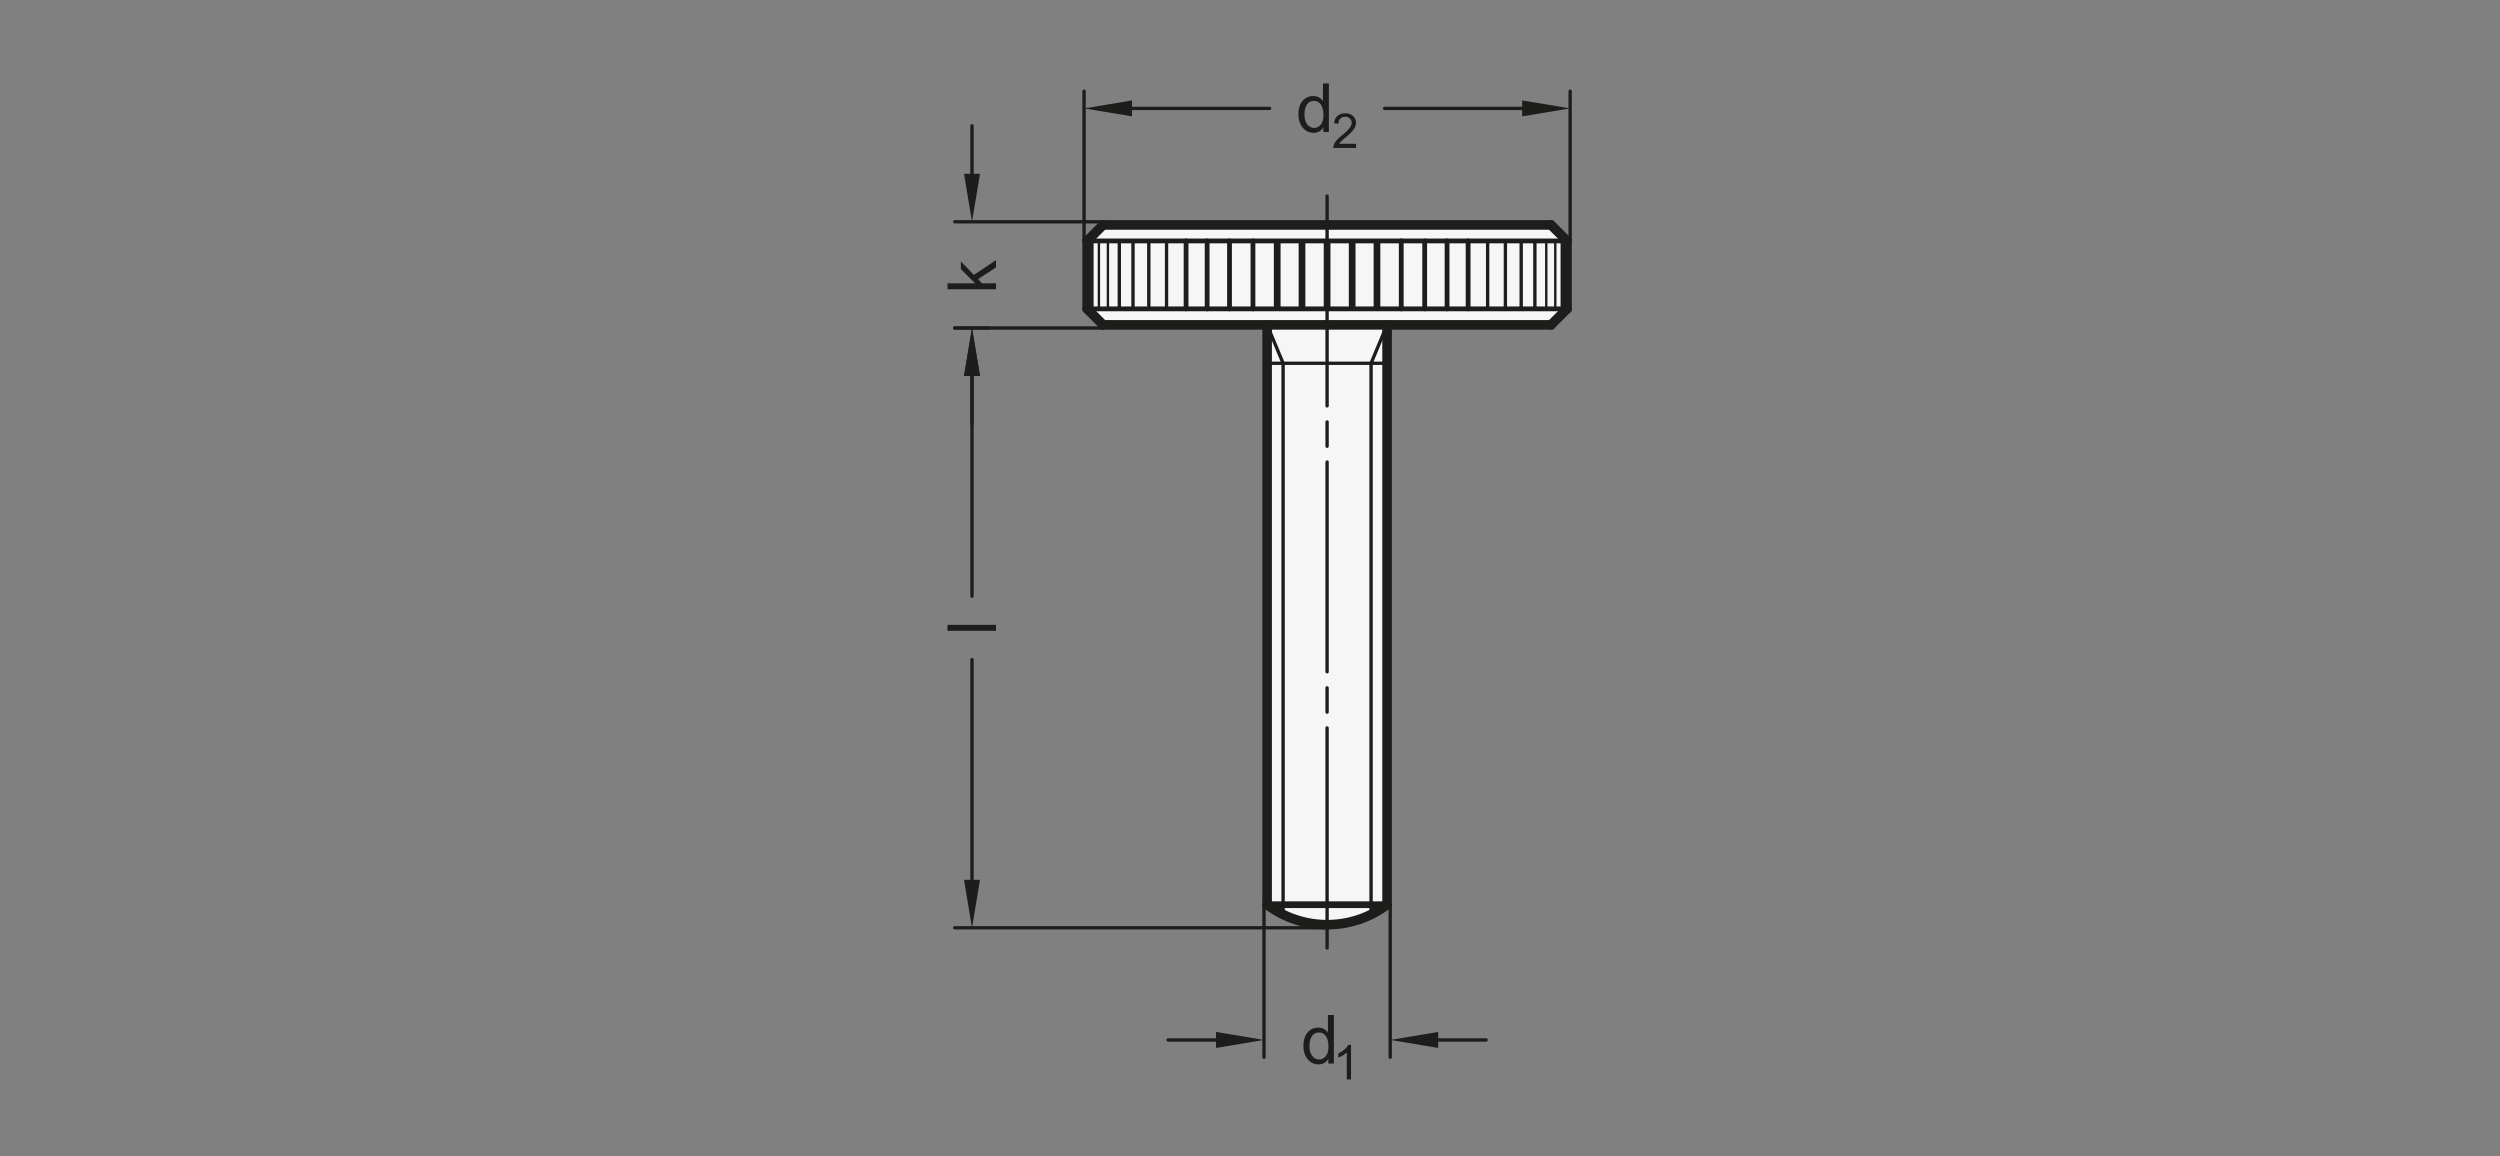 <?xml version="1.0" encoding="UTF-8"?>
<svg xmlns="http://www.w3.org/2000/svg" version="1.1" viewBox="0 0 369.213 170.787">
  <rect x="0" y="0" width="369.213" height="170.787" fill="#808080" stroke="none"/>
  <!-- Generator: Adobe Illustrator 28.6.0, SVG Export Plug-In . SVG Version: 1.2.0 Build 709)  -->
  <g>
    <g id="MD_x5F_3_x5F_FUELLUNG_x5F_WS">
      <g id="POLYLINE">
        <path d="M229.063,33.216l2.362,2.362v10.039l-2.362,2.362h-24.213v85.63c-5.249,3.937-12.467,3.937-17.717,0V47.98h-24.213l-2.362-2.362v-10.039l2.362-2.362h66.142Z" fill="#fff"/>
      </g>
    </g>
    <g id="MD_x5F_3_x5F_FUELLUNG_x5F_GR">
      <g id="POLYLINE-2" data-name="POLYLINE">
        <path d="M229.063,33.216l2.362,2.362v10.039l-2.362,2.362h-24.213v85.63c-5.249,3.937-12.467,3.937-17.717,0V47.98h-24.213l-2.362-2.362v-10.039l2.362-2.362h66.142Z" fill="#f6f6f6"/>
      </g>
    </g>
    <g id="MD_x5F_1_x5F_035">
      <g id="LINE">
        <line x1="202.488" y1="53.649" x2="202.488" y2="135.057" fill="none" stroke="#1d1d1b" stroke-linecap="round" stroke-linejoin="round" stroke-width=".496"/>
      </g>
      <g id="LINE-2" data-name="LINE">
        <line x1="189.496" y1="53.649" x2="189.496" y2="135.057" fill="none" stroke="#1d1d1b" stroke-linecap="round" stroke-linejoin="round" stroke-width=".496"/>
      </g>
      <g id="LINE-3" data-name="LINE">
        <line x1="187.134" y1="53.649" x2="204.85" y2="53.649" fill="none" stroke="#1d1d1b" stroke-linecap="round" stroke-linejoin="round" stroke-width=".496"/>
      </g>
      <g id="LINE-4" data-name="LINE">
        <line x1="202.488" y1="53.649" x2="204.85" y2="47.98" fill="none" stroke="#1d1d1b" stroke-linecap="round" stroke-linejoin="round" stroke-width=".496"/>
      </g>
      <g id="LINE-5" data-name="LINE">
        <line x1="189.496" y1="53.649" x2="187.134" y2="47.98" fill="none" stroke="#1d1d1b" stroke-linecap="round" stroke-linejoin="round" stroke-width=".496"/>
      </g>
      <g id="LINE-6" data-name="LINE">
        <line x1="172.283" y1="35.578" x2="172.283" y2="45.618" fill="none" stroke="#1d1d1b" stroke-linecap="round" stroke-linejoin="round" stroke-width=".496"/>
      </g>
      <g id="LINE-7" data-name="LINE">
        <line x1="169.66" y1="35.578" x2="169.66" y2="45.618" fill="none" stroke="#1d1d1b" stroke-linecap="round" stroke-linejoin="round" stroke-width=".496"/>
      </g>
      <g id="LINE-8" data-name="LINE">
        <line x1="167.326" y1="35.578" x2="167.326" y2="45.618" fill="none" stroke="#1d1d1b" stroke-linecap="round" stroke-linejoin="round" stroke-width=".496"/>
      </g>
      <g id="LINE-9" data-name="LINE">
        <line x1="165.306" y1="35.578" x2="165.306" y2="45.618" fill="none" stroke="#1d1d1b" stroke-linecap="round" stroke-linejoin="round" stroke-width=".496"/>
      </g>
      <g id="LINE-10" data-name="LINE">
        <line x1="219.702" y1="35.578" x2="219.702" y2="45.618" fill="none" stroke="#1d1d1b" stroke-linecap="round" stroke-linejoin="round" stroke-width=".496"/>
      </g>
      <g id="LINE-11" data-name="LINE">
        <line x1="222.324" y1="35.578" x2="222.324" y2="45.618" fill="none" stroke="#1d1d1b" stroke-linecap="round" stroke-linejoin="round" stroke-width=".496"/>
      </g>
      <g id="LINE-12" data-name="LINE">
        <line x1="224.658" y1="35.578" x2="224.658" y2="45.618" fill="none" stroke="#1d1d1b" stroke-linecap="round" stroke-linejoin="round" stroke-width=".496"/>
      </g>
      <g id="LINE-13" data-name="LINE">
        <line x1="226.678" y1="35.578" x2="226.678" y2="45.618" fill="none" stroke="#1d1d1b" stroke-linecap="round" stroke-linejoin="round" stroke-width=".496"/>
      </g>
      <g id="LINE-14" data-name="LINE">
        <line x1="195.992" y1="28.964" x2="195.992" y2="59.941" fill="none" stroke="#1d1d1b" stroke-linecap="round" stroke-linejoin="round" stroke-width=".496"/>
      </g>
      <g id="LINE-15" data-name="LINE">
        <line x1="195.992" y1="62.314" x2="195.992" y2="65.901" fill="none" stroke="#1d1d1b" stroke-linecap="round" stroke-linejoin="round" stroke-width=".496"/>
      </g>
      <g id="LINE-16" data-name="LINE">
        <line x1="195.992" y1="68.235" x2="195.992" y2="99.212" fill="none" stroke="#1d1d1b" stroke-linecap="round" stroke-linejoin="round" stroke-width=".496"/>
      </g>
      <g id="LINE-17" data-name="LINE">
        <line x1="195.992" y1="101.585" x2="195.992" y2="105.172" fill="none" stroke="#1d1d1b" stroke-linecap="round" stroke-linejoin="round" stroke-width=".496"/>
      </g>
      <g id="LINE-18" data-name="LINE">
        <line x1="195.992" y1="107.506" x2="195.992" y2="140.008" fill="none" stroke="#1d1d1b" stroke-linecap="round" stroke-linejoin="round" stroke-width=".496"/>
      </g>
    </g>
    <g id="MD_x5F_1_x5F_050">
      <g id="LINE-19" data-name="LINE">
        <line x1="160.559" y1="35.578" x2="231.425" y2="35.578" fill="none" stroke="#1d1d1b" stroke-linecap="round" stroke-linejoin="round" stroke-width=".709"/>
      </g>
      <g id="LINE-20" data-name="LINE">
        <line x1="160.559" y1="45.618" x2="231.425" y2="45.618" fill="none" stroke="#1d1d1b" stroke-linecap="round" stroke-linejoin="round" stroke-width=".709"/>
      </g>
      <g id="LINE-21" data-name="LINE">
        <line x1="185.043" y1="35.578" x2="185.043" y2="45.618" fill="none" stroke="#1d1d1b" stroke-linecap="round" stroke-linejoin="round" stroke-width=".709"/>
      </g>
      <g id="LINE-22" data-name="LINE">
        <line x1="181.58" y1="35.578" x2="181.58" y2="45.618" fill="none" stroke="#1d1d1b" stroke-linecap="round" stroke-linejoin="round" stroke-width=".709"/>
      </g>
      <g id="LINE-23" data-name="LINE">
        <line x1="178.276" y1="35.578" x2="178.276" y2="45.618" fill="none" stroke="#1d1d1b" stroke-linecap="round" stroke-linejoin="round" stroke-width=".709"/>
      </g>
      <g id="LINE-24" data-name="LINE">
        <line x1="175.165" y1="35.578" x2="175.165" y2="45.618" fill="none" stroke="#1d1d1b" stroke-linecap="round" stroke-linejoin="round" stroke-width=".709"/>
      </g>
      <g id="LINE-25" data-name="LINE">
        <line x1="206.942" y1="35.578" x2="206.942" y2="45.618" fill="none" stroke="#1d1d1b" stroke-linecap="round" stroke-linejoin="round" stroke-width=".709"/>
      </g>
      <g id="LINE-26" data-name="LINE">
        <line x1="210.404" y1="35.578" x2="210.404" y2="45.618" fill="none" stroke="#1d1d1b" stroke-linecap="round" stroke-linejoin="round" stroke-width=".709"/>
      </g>
      <g id="LINE-27" data-name="LINE">
        <line x1="213.709" y1="35.578" x2="213.709" y2="45.618" fill="none" stroke="#1d1d1b" stroke-linecap="round" stroke-linejoin="round" stroke-width=".709"/>
      </g>
      <g id="LINE-28" data-name="LINE">
        <line x1="216.819" y1="35.578" x2="216.819" y2="45.618" fill="none" stroke="#1d1d1b" stroke-linecap="round" stroke-linejoin="round" stroke-width=".709"/>
      </g>
    </g>
    <g id="MD_x5F_1_x5F_070">
      <g id="LINE-29" data-name="LINE">
        <line x1="187.134" y1="133.61" x2="204.85" y2="133.61" fill="none" stroke="#1d1d1b" stroke-linecap="round" stroke-linejoin="round" stroke-width=".992"/>
      </g>
      <g id="LINE-30" data-name="LINE">
        <line x1="192.288" y1="35.826" x2="192.288" y2="45.37" fill="none" stroke="#1d1d1b" stroke-linecap="round" stroke-linejoin="round" stroke-width=".992"/>
      </g>
      <g id="LINE-31" data-name="LINE">
        <line x1="195.992" y1="35.826" x2="195.992" y2="45.37" fill="none" stroke="#1d1d1b" stroke-linecap="round" stroke-linejoin="round" stroke-width=".992"/>
      </g>
      <g id="LINE-32" data-name="LINE">
        <line x1="199.696" y1="35.826" x2="199.696" y2="45.37" fill="none" stroke="#1d1d1b" stroke-linecap="round" stroke-linejoin="round" stroke-width=".992"/>
      </g>
      <g id="LINE-33" data-name="LINE">
        <line x1="203.359" y1="35.826" x2="203.359" y2="45.37" fill="none" stroke="#1d1d1b" stroke-linecap="round" stroke-linejoin="round" stroke-width=".992"/>
      </g>
      <g id="LINE-34" data-name="LINE">
        <line x1="188.625" y1="35.826" x2="188.625" y2="45.37" fill="none" stroke="#1d1d1b" stroke-linecap="round" stroke-linejoin="round" stroke-width=".992"/>
      </g>
    </g>
    <g id="MD_x5F_1_x5F_100">
      <g id="LINE-35" data-name="LINE">
        <line x1="162.921" y1="47.98" x2="229.063" y2="47.98" fill="none" stroke="#1d1d1b" stroke-linecap="round" stroke-linejoin="round" stroke-width="1.417"/>
      </g>
      <g id="LINE-36" data-name="LINE">
        <line x1="160.559" y1="35.578" x2="162.921" y2="33.216" fill="none" stroke="#1d1d1b" stroke-linecap="round" stroke-linejoin="round" stroke-width="1.417"/>
      </g>
      <g id="LINE-37" data-name="LINE">
        <line x1="160.559" y1="45.618" x2="162.921" y2="47.98" fill="none" stroke="#1d1d1b" stroke-linecap="round" stroke-linejoin="round" stroke-width="1.417"/>
      </g>
      <g id="LINE-38" data-name="LINE">
        <line x1="231.425" y1="35.578" x2="229.063" y2="33.216" fill="none" stroke="#1d1d1b" stroke-linecap="round" stroke-linejoin="round" stroke-width="1.417"/>
      </g>
      <g id="LINE-39" data-name="LINE">
        <line x1="231.425" y1="45.618" x2="229.063" y2="47.98" fill="none" stroke="#1d1d1b" stroke-linecap="round" stroke-linejoin="round" stroke-width="1.417"/>
      </g>
      <g id="ARC">
        <path d="M187.134,133.61c5.249,3.937,12.467,3.937,17.717,0" fill="none" stroke="#1d1d1b" stroke-linecap="round" stroke-linejoin="round" stroke-width="1.417"/>
      </g>
      <g id="LINE-40" data-name="LINE">
        <line x1="187.134" y1="47.98" x2="187.134" y2="133.61" fill="none" stroke="#1d1d1b" stroke-linecap="round" stroke-linejoin="round" stroke-width="1.417"/>
      </g>
      <g id="LINE-41" data-name="LINE">
        <line x1="160.559" y1="35.578" x2="160.559" y2="45.618" fill="none" stroke="#1d1d1b" stroke-linecap="round" stroke-linejoin="round" stroke-width="1.417"/>
      </g>
      <g id="LINE-42" data-name="LINE">
        <line x1="231.425" y1="35.578" x2="231.425" y2="45.618" fill="none" stroke="#1d1d1b" stroke-linecap="round" stroke-linejoin="round" stroke-width="1.417"/>
      </g>
      <g id="LINE-43" data-name="LINE">
        <line x1="204.85" y1="47.98" x2="204.85" y2="133.61" fill="none" stroke="#1d1d1b" stroke-linecap="round" stroke-linejoin="round" stroke-width="1.417"/>
      </g>
      <g id="LINE-44" data-name="LINE">
        <line x1="162.921" y1="33.216" x2="229.063" y2="33.216" fill="none" stroke="#1d1d1b" stroke-linecap="round" stroke-linejoin="round" stroke-width="1.417"/>
      </g>
    </g>
    <g id="MD_x5F_1_x5F_025">
      <g id="LINE-45" data-name="LINE">
        <line x1="163.622" y1="35.578" x2="163.622" y2="45.618" fill="none" stroke="#1d1d1b" stroke-linecap="round" stroke-linejoin="round" stroke-width=".354"/>
      </g>
      <g id="LINE-46" data-name="LINE">
        <line x1="162.293" y1="35.578" x2="162.293" y2="45.618" fill="none" stroke="#1d1d1b" stroke-linecap="round" stroke-linejoin="round" stroke-width=".354"/>
      </g>
      <g id="LINE-47" data-name="LINE">
        <line x1="161.333" y1="35.578" x2="161.333" y2="45.618" fill="none" stroke="#1d1d1b" stroke-linecap="round" stroke-linejoin="round" stroke-width=".354"/>
      </g>
      <g id="LINE-48" data-name="LINE">
        <line x1="228.362" y1="35.578" x2="228.362" y2="45.618" fill="none" stroke="#1d1d1b" stroke-linecap="round" stroke-linejoin="round" stroke-width=".354"/>
      </g>
      <g id="LINE-49" data-name="LINE">
        <line x1="229.691" y1="35.578" x2="229.691" y2="45.618" fill="none" stroke="#1d1d1b" stroke-linecap="round" stroke-linejoin="round" stroke-width=".354"/>
      </g>
      <g id="LINE-50" data-name="LINE">
        <line x1="230.651" y1="35.578" x2="230.651" y2="45.618" fill="none" stroke="#1d1d1b" stroke-linecap="round" stroke-linejoin="round" stroke-width=".354"/>
      </g>
    </g>
    <g id="MD_x5F_2_x5F_BEMASSUNG">
      <g id="DIMENSION">
        <g id="LINE-51" data-name="LINE">
          <line x1="160.099" y1="35.578" x2="160.099" y2="13.458" fill="#1d1d1b" stroke="#1d1d1b" stroke-linecap="round" stroke-linejoin="round" stroke-width=".496"/>
        </g>
        <g id="LINE-52" data-name="LINE">
          <line x1="231.886" y1="35.578" x2="231.886" y2="13.458" fill="#1d1d1b" stroke="#1d1d1b" stroke-linecap="round" stroke-linejoin="round" stroke-width=".496"/>
        </g>
        <g id="LINE-53" data-name="LINE">
          <line x1="167.185" y1="16.009" x2="187.5" y2="16.009" fill="#1d1d1b" stroke="#1d1d1b" stroke-linecap="round" stroke-linejoin="round" stroke-width=".496"/>
        </g>
        <g id="LINE-54" data-name="LINE">
          <line x1="224.799" y1="16.009" x2="204.485" y2="16.009" fill="#1d1d1b" stroke="#1d1d1b" stroke-linecap="round" stroke-linejoin="round" stroke-width=".496"/>
        </g>
        <g id="SOLID">
          <polygon points="167.185 14.828 167.185 17.19 160.099 16.009 160.099 16.009 167.185 14.828" fill="#1d1d1b"/>
        </g>
        <g id="SOLID-2" data-name="SOLID">
          <polygon points="224.799 14.828 224.799 17.19 231.886 16.009 231.886 16.009 224.799 14.828" fill="#1d1d1b"/>
        </g>
        <g id="MTEXT">
          <path d="M196.257,19.492h-.82v-.66h-.02c-.316.521-.794.782-1.433.782-.635,0-1.165-.252-1.591-.755-.425-.504-.638-1.156-.638-1.957,0-.838.2-1.499.602-1.984.4-.485.93-.729,1.588-.729.619,0,1.09.236,1.413.709h.02v-2.571h.879v7.165ZM194.077,18.89c.385,0,.711-.157.978-.474.268-.316.401-.795.401-1.437,0-.633-.122-1.136-.367-1.511-.244-.374-.595-.562-1.051-.562s-.801.183-1.033.55c-.233.366-.35.848-.35,1.444,0,.43.062.794.188,1.092.125.298.3.522.525.672.225.15.461.225.708.225Z" fill="#1d1d1b"/>
          <path d="M200.271,21.843h-3.369c0-.287.101-.577.3-.871.2-.294.575-.661,1.123-1.104.335-.269.635-.55.898-.845s.396-.592.396-.89c0-.257-.091-.47-.272-.638-.182-.167-.411-.251-.688-.251-.28,0-.515.086-.704.259-.19.172-.286.43-.288.771l-.643-.072c.04-.477.209-.841.509-1.094.3-.252.68-.378,1.14-.378.5,0,.89.139,1.168.415s.418.609.418,1.001c0,.326-.117.656-.352.99-.235.335-.703.781-1.404,1.342-.367.293-.611.547-.732.76h2.502v.604Z" fill="#1d1d1b"/>
        </g>
      </g>
      <g id="DIMENSION-2" data-name="DIMENSION">
        <g id="LINE-55" data-name="LINE">
          <line x1="186.673" y1="133.61" x2="186.673" y2="156.137" fill="#1d1d1b" stroke="#1d1d1b" stroke-linecap="round" stroke-linejoin="round" stroke-width=".496"/>
        </g>
        <g id="LINE-56" data-name="LINE">
          <line x1="205.311" y1="133.61" x2="205.311" y2="156.137" fill="#1d1d1b" stroke="#1d1d1b" stroke-linecap="round" stroke-linejoin="round" stroke-width=".496"/>
        </g>
        <g id="LINE-57" data-name="LINE">
          <line x1="179.587" y1="153.586" x2="172.5" y2="153.586" fill="#1d1d1b" stroke="#1d1d1b" stroke-linecap="round" stroke-linejoin="round" stroke-width=".496"/>
        </g>
        <g id="LINE-58" data-name="LINE">
          <line x1="212.398" y1="153.586" x2="219.484" y2="153.586" fill="#1d1d1b" stroke="#1d1d1b" stroke-linecap="round" stroke-linejoin="round" stroke-width=".496"/>
        </g>
        <g id="SOLID-3" data-name="SOLID">
          <polygon points="179.587 152.405 179.587 154.767 186.673 153.586 186.673 153.586 179.587 152.405" fill="#1d1d1b"/>
        </g>
        <g id="SOLID-4" data-name="SOLID">
          <polygon points="212.398 152.405 212.398 154.767 205.311 153.586 205.311 153.586 212.398 152.405" fill="#1d1d1b"/>
        </g>
        <g id="MTEXT-2" data-name="MTEXT">
          <path d="M196.995,157.069h-.821v-.66h-.02c-.316.521-.793.782-1.432.782s-1.166-.252-1.591-.755c-.426-.504-.638-1.156-.638-1.957,0-.838.2-1.499.601-1.984.401-.485.931-.729,1.589-.729.619,0,1.09.236,1.412.709h.02v-2.571h.88v7.165ZM194.815,156.468c.384,0,.71-.157.978-.474.267-.316.4-.795.4-1.437,0-.633-.122-1.136-.366-1.511-.244-.374-.595-.562-1.051-.562s-.801.183-1.034.55c-.232.366-.35.848-.35,1.444,0,.43.063.794.188,1.092.126.298.301.522.525.672.225.15.461.225.709.225Z" fill="#1d1d1b"/>
          <path d="M199.524,159.42h-.625v-3.98c-.312.297-.729.548-1.253.753v-.604c.72-.345,1.21-.771,1.472-1.28h.406v5.111Z" fill="#1d1d1b"/>
        </g>
      </g>
      <g id="DIMENSION-3" data-name="DIMENSION">
        <g id="LINE-59" data-name="LINE">
          <line x1="162.921" y1="32.755" x2="141" y2="32.755" fill="#1d1d1b" stroke="#1d1d1b" stroke-linecap="round" stroke-linejoin="round" stroke-width=".496"/>
        </g>
        <g id="LINE-60" data-name="LINE">
          <line x1="162.921" y1="48.441" x2="141" y2="48.441" fill="#1d1d1b" stroke="#1d1d1b" stroke-linecap="round" stroke-linejoin="round" stroke-width=".496"/>
        </g>
        <g id="LINE-61" data-name="LINE">
          <line x1="143.551" y1="25.669" x2="143.551" y2="18.582" fill="#1d1d1b" stroke="#1d1d1b" stroke-linecap="round" stroke-linejoin="round" stroke-width=".496"/>
        </g>
        <g id="LINE-62" data-name="LINE">
          <line x1="143.551" y1="55.527" x2="143.551" y2="62.614" fill="#1d1d1b" stroke="#1d1d1b" stroke-linecap="round" stroke-linejoin="round" stroke-width=".496"/>
        </g>
        <g id="SOLID-5" data-name="SOLID">
          <polygon points="142.37 25.669 144.732 25.669 143.551 32.755 143.551 32.755 142.37 25.669" fill="#1d1d1b"/>
        </g>
        <g id="SOLID-6" data-name="SOLID">
          <polygon points="142.37 55.527 144.732 55.527 143.551 48.441 143.551 48.441 142.37 55.527" fill="#1d1d1b"/>
        </g>
        <g id="MTEXT-3" data-name="MTEXT">
          <path d="M147.095,38.415v1.08l-2.654,1.725.592.621h2.062v.88h-7.165v-.88h4.081l-2.102-2.082v-1.144l1.921,1.984,3.265-2.185Z" fill="#1d1d1b"/>
        </g>
      </g>
      <g id="DIMENSION-4" data-name="DIMENSION">
        <g id="LINE-63" data-name="LINE">
          <line x1="141" y1="48.441" x2="146.102" y2="48.441" fill="#1d1d1b" stroke="#1d1d1b" stroke-linecap="round" stroke-linejoin="round" stroke-width=".496"/>
        </g>
        <g id="LINE-64" data-name="LINE">
          <line x1="195.992" y1="137.023" x2="141" y2="137.023" fill="#1d1d1b" stroke="#1d1d1b" stroke-linecap="round" stroke-linejoin="round" stroke-width=".496"/>
        </g>
        <g id="LINE-65" data-name="LINE">
          <line x1="143.551" y1="55.527" x2="143.551" y2="88.045" fill="#1d1d1b" stroke="#1d1d1b" stroke-linecap="round" stroke-linejoin="round" stroke-width=".496"/>
        </g>
        <g id="LINE-66" data-name="LINE">
          <line x1="143.551" y1="129.937" x2="143.551" y2="97.419" fill="#1d1d1b" stroke="#1d1d1b" stroke-linecap="round" stroke-linejoin="round" stroke-width=".496"/>
        </g>
        <g id="SOLID-7" data-name="SOLID">
          <polygon points="142.37 55.527 144.732 55.527 143.551 48.441 143.551 48.441 142.37 55.527" fill="#1d1d1b"/>
        </g>
        <g id="SOLID-8" data-name="SOLID">
          <polygon points="142.37 129.937 144.732 129.937 143.551 137.023 143.551 137.023 142.37 129.937" fill="#1d1d1b"/>
        </g>
        <g id="MTEXT-4" data-name="MTEXT">
          <path d="M147.095,92.28v.879h-7.165v-.879h7.165Z" fill="#1d1d1b"/>
        </g>
      </g>
    </g>
  </g>
</svg>